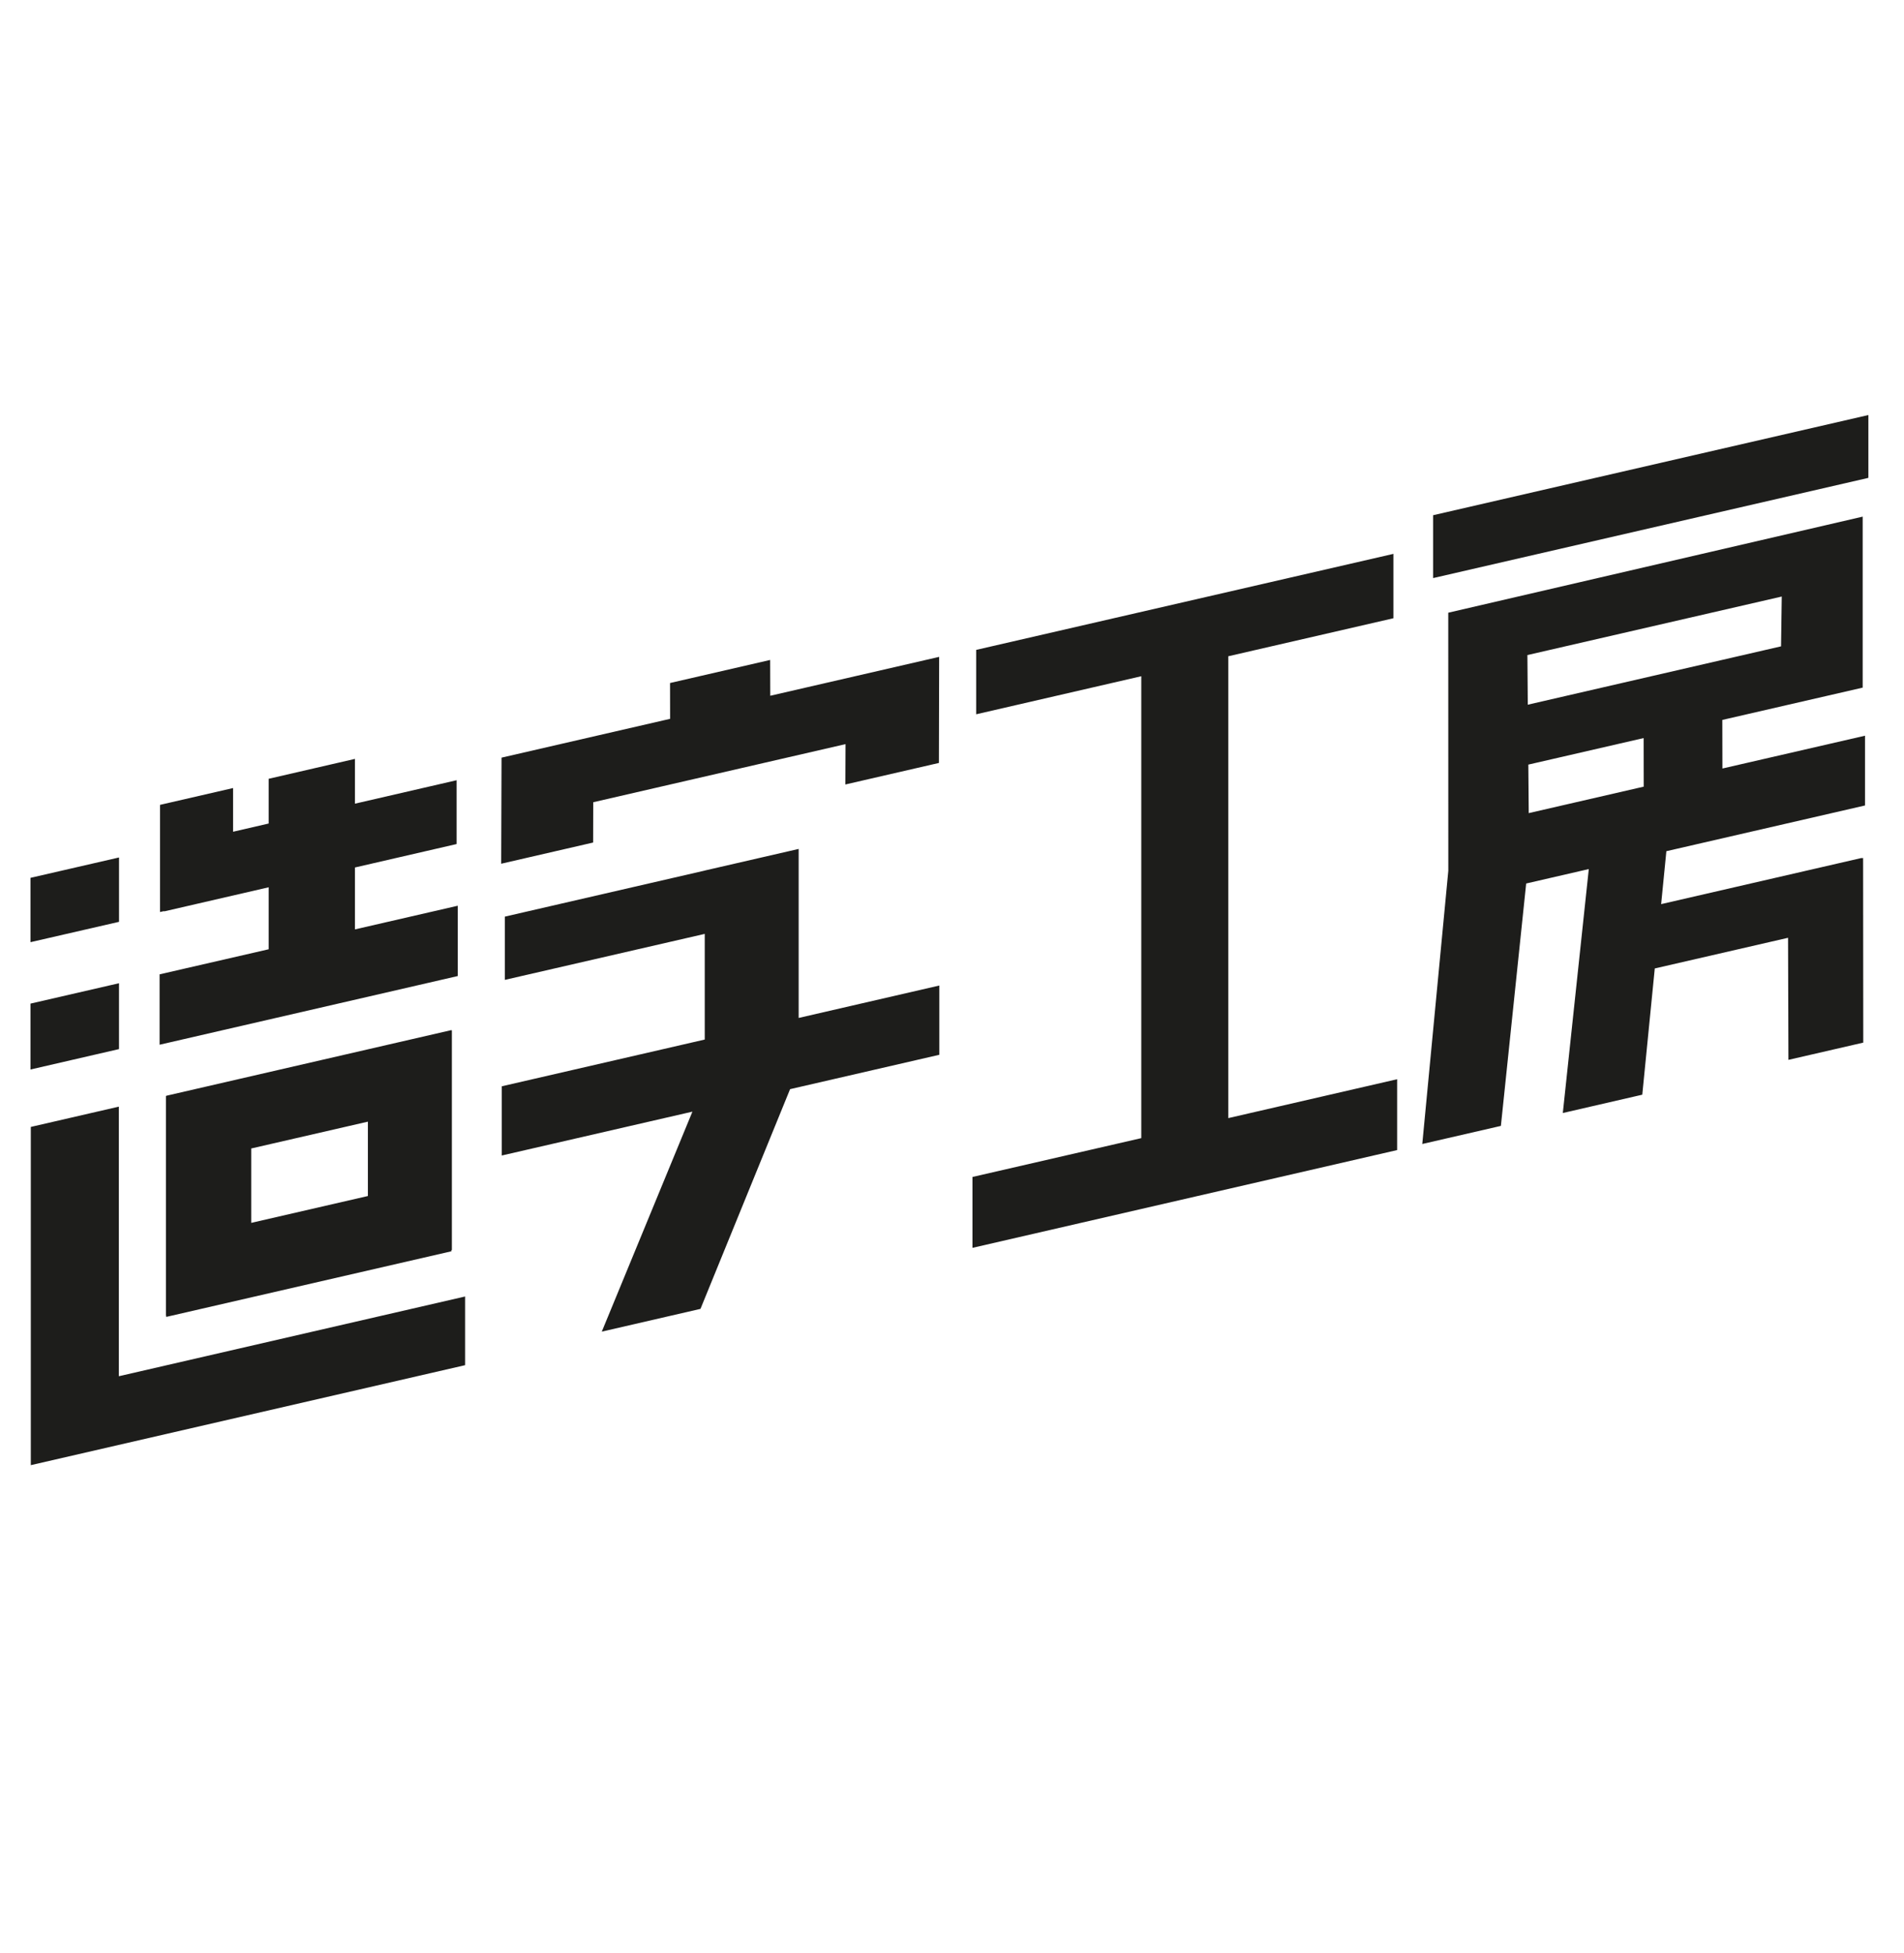 <svg width="78" height="80" viewBox="0 0 78 80" xmlns="http://www.w3.org/2000/svg"><title>sponser-makefont</title><g fill="none" fill-rule="evenodd"><path d="M0 0h78v80H0z"/><path d="M58.709 21.104v2.575l17.832-4.105V17l-17.832 4.104zM19.053 53.106v2.813L1.262 60.014V46.16l3.607-.831v11.043l14.184-3.266zm-3.982-4.116l-4.78 1.1v-3.047l4.78-1.099v3.047zm3.42-6.784v-.012l-11.682 2.69v.011l-.012.003v8.999l.012-.003v.048l11.682-2.688v-.05l.021-.004v-8.999l-.021.005zM4.876 35.123v2.636l-3.626.833v-2.635l3.626-.834zm23.995.535v.002l-8.19 1.886v2.591l8.19-1.884v4.328l-8.317 1.915v2.835l7.812-1.797-3.713 9.011 4.043-.932 3.671-9 6.114-1.408v-2.837l-5.763 1.328v-6.923l-3.847.885zm-22.315-2.69l2.992-.689v1.79l1.458-.337V31.9l3.535-.815v1.834l4.165-.96v2.614l-4.165.96v2.536l4.211-.969v2.88L6.538 42.793V39.91l4.468-1.027v-2.539l-4.283.988v-.013l-.167.038v-4.39zm60.781-.746l-.003-1.99-4.724 1.087.017 1.987 4.71-1.084zM4.875 40.274v2.698l-3.625.836v-2.699l3.626-.835zm68.117-15.839l-10.42 2.397.016 2.033 10.375-2.39.029-2.04zm3.315-3.273v7.004l-5.75 1.323.004 1.99 5.842-1.344v2.858l-8.138 1.873-.214 2.168 8.218-1.892v.014l.056-.014.006 7.565-3.066.706-.015-5-5.46 1.256-.512 5.171-3.255.75 1.064-9.992-2.565.591-1.036 9.929-3.22.741 1.066-11.19-.002-10.572 16.977-3.935zM39.837 48.21l6.917-1.591v-18.92l-6.764 1.559V26.62l17.093-3.933v2.637l-6.764 1.557v18.918l6.917-1.593v2.902l-17.398 4.005v-2.902zm-5.205-16.077l.007-1.653-10.336 2.38-.004 1.651-3.767.868.014-4.345 6.906-1.59-.003-1.467 4.102-.945.004 1.467 6.919-1.593-.01 4.345-3.831.882z" fill="#1D1D1B"/></g></svg>